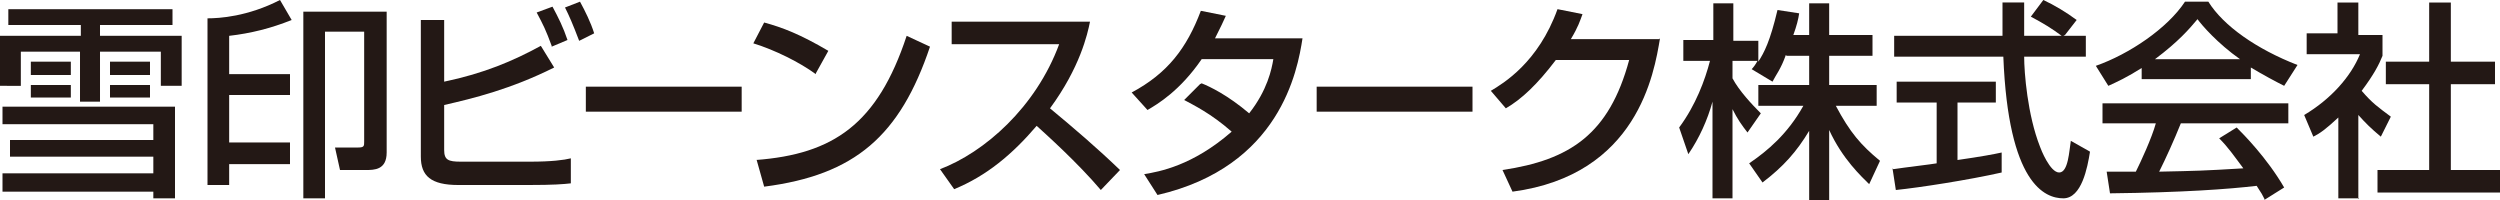 <?xml version="1.0" encoding="UTF-8"?>
<svg id="_レイヤー_1" data-name="レイヤー_1" xmlns="http://www.w3.org/2000/svg" width="300" height="24" version="1.1" viewBox="0 0 300 24">
  <!-- Generator: Adobe Illustrator 29.4.0, SVG Export Plug-In . SVG Version: 2.1.0 Build 152)  -->
  <defs>
    <style>
      .st0 {
        fill: #231815;
      }
    </style>
  </defs>
  <path class="st0" d="M1,1.1h19.7v1.9h-8.7v1.3h9.8v6h-2.5v-4.1h-7.3v6h-2.4v-6H2.5v4.1H0v-6h9.7v-1.3H1v-1.9ZM21,12.8v11h-2.6v-.8H.3v-2.2h18.1v-2H1.2v-2h17.2v-1.9H.3v-2.1h20.7ZM3.7,7.4h4.8v1.6H3.7v-1.6ZM3.7,10.2h4.8v1.5H3.7v-1.5ZM13.2,7.4h4.8v1.6h-4.8v-1.6ZM13.2,10.2h4.8v1.5h-4.8v-1.5Z"/>
  <path class="st0" d="M27.5,22.2h-2.6V2.2c1.4,0,4.8-.2,8.7-2.2l1.4,2.4c-2.5,1-4.9,1.6-7.5,1.9v4.6h7.3v2.5h-7.3v5.7h7.3v2.6h-7.3v2.5ZM46.4,1.4v16.9c0,2.1-1.5,2.1-2.5,2.1h-3.1l-.6-2.7h2.8c.7,0,.7-.2.7-.7V3.8h-4.7v20h-2.6V1.4h9.9Z"/>
  <path class="st0" d="M53.3,2.4v7.4c4.8-1,8.3-2.5,11.6-4.3l1.6,2.6c-5.2,2.6-9.7,3.7-13.2,4.5v5.4c0,1.2.5,1.4,2,1.4h8.3c2.6,0,4.1-.2,4.9-.4v3c-.9.1-2,.2-5.1.2h-8.4c-3.3,0-4.5-1.1-4.5-3.4V2.4h2.9ZM66.2,5.5c-.7-1.9-1-2.5-1.8-4l1.9-.7c.7,1.3,1.3,2.5,1.8,4l-1.9.8ZM69.5,4.9c-.8-2.1-1.2-3-1.7-4l1.8-.7c.6,1.1,1.3,2.5,1.7,3.8l-1.8.9Z"/>
  <path class="st0" d="M89,10.4v3h-18.7v-3h18.7Z"/>
  <path class="st0" d="M97.9,8.9c-1.9-1.4-4.9-2.9-7.5-3.7l1.3-2.5c2.2.6,4.3,1.4,7.7,3.4l-1.5,2.7ZM90.7,19.2c9.3-.7,14.6-4.3,18.1-14.9l2.8,1.3c-3.6,10.7-9,15.4-19.9,16.8l-.9-3.2Z"/>
  <path class="st0" d="M112.8,20.3c5.3-2,11.5-7.4,14.3-15h-12.9v-2.7h16.6c-.3,1.5-1.2,5.5-4.8,10.4,2.9,2.4,5.7,4.8,8.4,7.4l-2.3,2.4c-2.8-3.3-6.6-6.7-7.7-7.7-2.9,3.4-6,6-9.9,7.6l-1.7-2.4Z"/>
  <path class="st0" d="M144.2,10c1,.4,3.1,1.4,5.7,3.6,2.2-2.8,2.7-5.3,2.9-6.5h-8.6c-2.6,3.8-5.3,5.4-6.5,6.1l-1.9-2.1c4.3-2.3,6.6-5.3,8.3-9.8l3,.6c-.3.7-.6,1.3-1.3,2.7h10.5c-.6,3.9-2.7,15.4-17.4,18.8l-1.6-2.5c1.8-.3,5.8-1,10.5-5.1-2.5-2.2-4.6-3.2-5.7-3.8l1.9-1.9Z"/>
  <path class="st0" d="M176.7,10.4v3h-18.7v-3h18.7Z"/>
  <path class="st0" d="M199.2,4.6c-.7,4.2-2.7,16.4-17.7,18.4l-1.2-2.6c8.1-1.2,12.8-4.3,15.2-13.2h-8.8c-2.2,2.9-4.1,4.7-6,5.8l-1.8-2.1c1.5-.9,5.7-3.4,8-9.8l3,.6c-.3.8-.5,1.5-1.4,3h10.6Z"/>
  <path class="st0" d="M214.3,6.6c-.6,1.7-1.2,2.4-1.6,3.2l-2.5-1.5c.2-.2.5-.6.7-1h-3v2.1c.8,1.5,2.3,3.1,3.4,4.2l-1.6,2.3c-.7-.9-1.2-1.6-1.8-2.8v10.7h-2.4v-11.6c-.6,2.2-1.6,4.4-2.9,6.3l-1.1-3.2c2-2.7,3.1-5.7,3.7-8h-3.2v-2.5h3.6V.4h2.4v4.5h3v2.5c.7-1.1,1.4-2.4,2.3-6.2l2.6.4c-.1.7-.3,1.5-.7,2.6h1.9V.4h2.4v3.8h5.2v2.5h-5.2v3.5h5.7v2.5h-4.9c1.7,3.2,3,4.7,5.3,6.6l-1.3,2.8c-.9-.9-3.2-3-4.8-6.5v8.4h-2.4v-8.3c-1.5,2.5-3.1,4.3-5.6,6.2l-1.6-2.3c2.2-1.5,4.6-3.5,6.5-6.9h-5.4v-2.5h6.1v-3.5h-2.7Z"/>
  <path class="st0" d="M247.6,4.3h2.7v2.5h-7.4c0,1.9.4,7,1.9,10.8.1.3,1.2,3.1,2.3,3.1s1.2-2.6,1.4-3.8l2.3,1.3c-.3,1.9-1,5.6-3.2,5.6s-6.6-1.7-7.2-17h-13.1v-2.5h13c0-.6,0-3.3,0-4h2.6c0,1.6,0,3,0,4h4.5c-1.2-.9-2.2-1.5-3.7-2.3l1.5-2c1.3.6,2.8,1.5,4,2.4l-1.4,1.8ZM227.2,20.3c1.3-.2,4.7-.6,5.2-.7v-7.3h-4.8v-2.5h11.9v2.5h-4.6v6.9c2.8-.4,4.4-.7,5.3-.9v2.4c-4,.9-9.8,1.8-12.7,2.1l-.4-2.6Z"/>
  <path class="st0" d="M257.1,8.1c-1.9,1.2-3,1.7-4.1,2.2l-1.5-2.4c4-1.4,8.6-4.5,10.7-7.7h2.8c1.8,2.9,5.8,5.7,10.7,7.6l-1.6,2.5c-1-.5-2.5-1.3-4-2.2v1.4h-13.1v-1.4ZM271.8,24c-.3-.6-.4-.8-1-1.7-3.4.4-8.9.8-17.6.9l-.4-2.6c.5,0,2.8,0,3.5,0,.6-1.2,1.9-4,2.4-5.8h-6.4v-2.4h22.3v2.4h-12.9c-.8,2-1.8,4.2-2.6,5.8,4.6-.1,5.1-.1,10.1-.4-1.2-1.6-1.8-2.5-2.9-3.6l2.1-1.3c.8.8,3.6,3.6,5.7,7.2l-2.4,1.5ZM268.8,7.1c-2.7-1.9-4.6-4.1-5.1-4.8-1,1.2-2.3,2.7-5.1,4.8h10.2Z"/>
  <path class="st0" d="M283.1,23.8h-2.5v-9.7c-1.5,1.4-2.2,1.9-3,2.3l-1.1-2.6c3.2-1.9,5.6-4.6,6.7-7.3h-6.4v-2.5h3.7V.3h2.5v3.9h2.9v2.5c-.4,1-1,2.2-2.5,4.2,1.3,1.5,1.9,1.9,3.5,3.1l-1.2,2.4c-1.2-1-1.8-1.6-2.7-2.6v10.1ZM291.5.3h2.6v7.1h5.3v2.7h-5.3v10.3h5.9v2.7h-14.7v-2.7h6.2v-10.3h-5.2v-2.7h5.2V.3Z"/>
</svg>